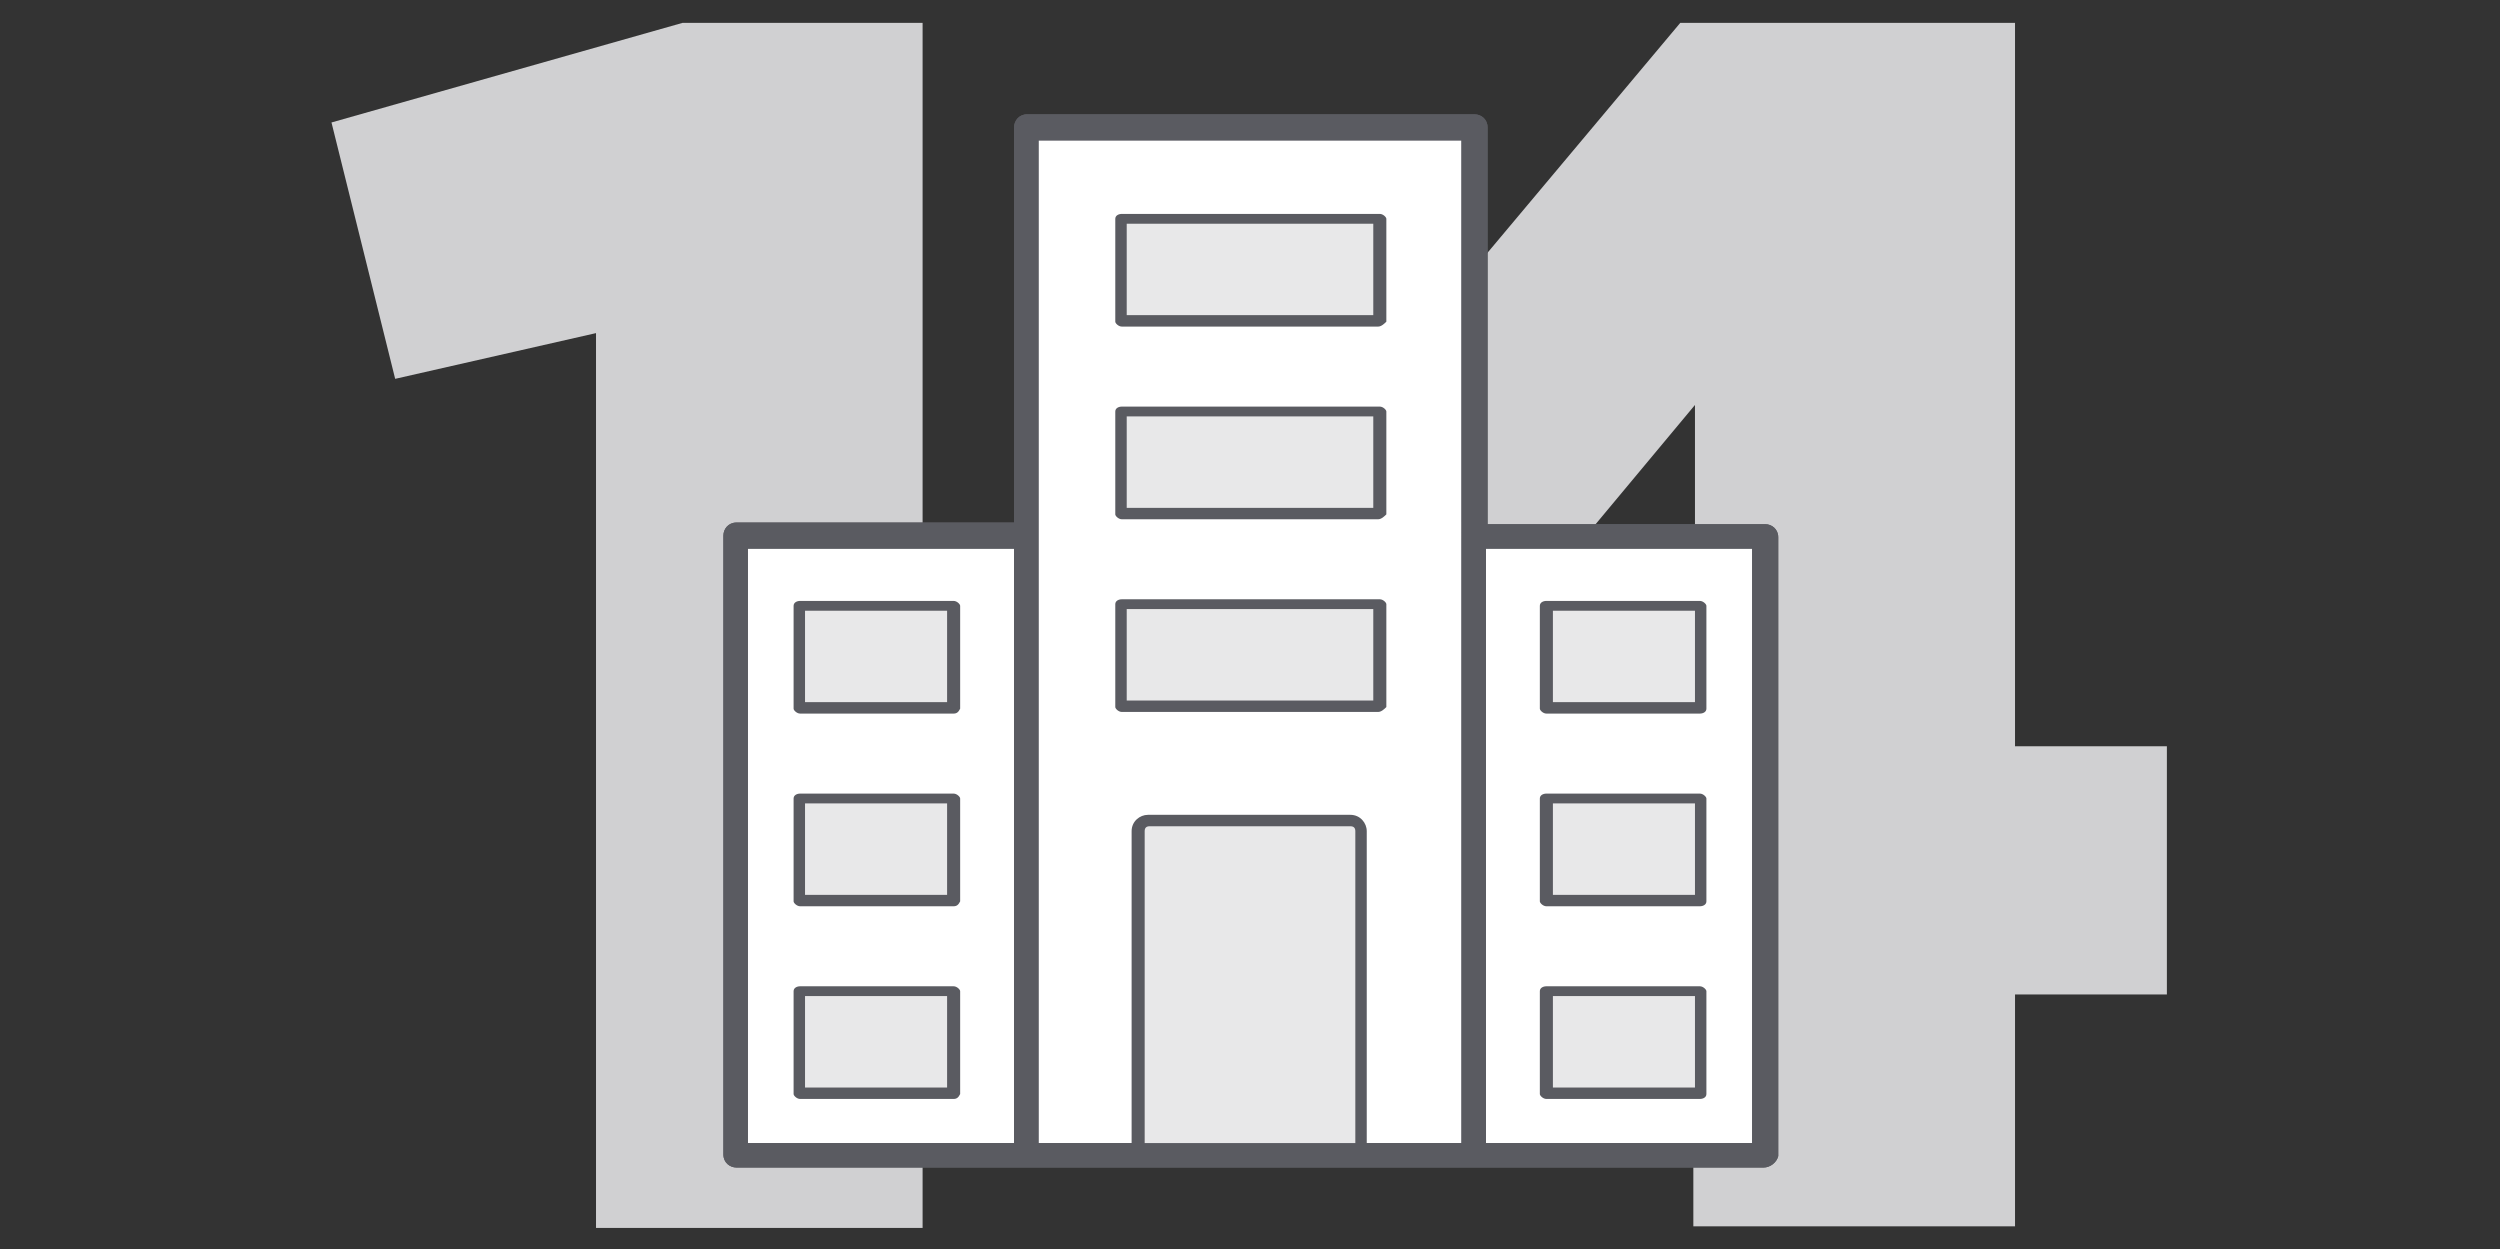 <?xml version="1.0" encoding="UTF-8"?> <svg xmlns="http://www.w3.org/2000/svg" xmlns:xlink="http://www.w3.org/1999/xlink" version="1.1" id="Layer_1" x="0px" y="0px" viewBox="0 0 153.1 76.5" style="enable-background:new 0 0 153.1 76.5;" xml:space="preserve"><rect x="0" y="0" width="153.1" height="76.5" fill="#333333" stroke="none"/> <style type="text/css"> .st0{fill:#D0D0D2;} .st1{fill:#FFFFFF;} .st2{fill:#5A5B61;} .st3{fill:#E8E8E9;} </style> <path id="XMLID_78_" class="st0" d="M41.8,1.4L20.3,7.5l3.9,15.7l12.3-2.8v54.8h20V1.4H41.8z M103.8,24.8v21H86.3L103.8,24.8z M102.9,1.4L65,46.6l3.3,14.3h35.4v14.2h19.7V60.9h9.3V45.7h-9.3V1.4H102.9z"></path> <path id="XMLID_74_" class="st1" d="M90.2,70.8H108V32.8H90.2V70.8z M45.1,70.8h17.8V32.8H45.1V70.8z M90.2,70.8H62.9V7.8h27.4V70.8 z"></path> <path id="XMLID_27_" class="st2" d="M108,71.5H62.9h0h0H45.1c-0.4,0-0.8-0.3-0.8-0.8V32.8c0-0.4,0.3-0.8,0.8-0.8h17V7.8 c0-0.4,0.3-0.8,0.8-0.8h27.4c0.4,0,0.8,0.3,0.8,0.8v24.3h17c0.4,0,0.8,0.3,0.8,0.8v37.9C108.8,71.2,108.4,71.5,108,71.5z M91,70 h16.3V33.6H91V70z M63.6,70h25.9V8.6H63.6V70z M45.8,70h16.3V33.6H45.8V70z"></path> <g id="XMLID_46_"> <path id="XMLID_59_" class="st3" d="M84.4,43.2H68.7v-6.3h15.8V43.2z M84.4,31.4H68.7v-6.3h15.8V31.4z M84.4,19.6H68.7v-6.3h15.8 V19.6z M104.1,67h-9.4v-6.3h9.4V67z M104.1,55.2h-9.4v-6.3h9.4V55.2z M104.1,43.4h-9.4v-6.3h9.4V43.4z M58.4,67h-9.4v-6.3h9.4V67z M58.4,55.2h-9.4v-6.3h9.4V55.2z M58.4,43.4h-9.4v-6.3h9.4V43.4z M83.4,71.3H69.7V50.9c0-0.4,0.3-0.7,0.7-0.7h12.4 c0.4,0,0.7,0.3,0.7,0.7V71.3z"></path> <path id="XMLID_34_" class="st2" d="M83.4,71.2H69.7c-0.2,0-0.4-0.2-0.4-0.3V50.9c0-0.6,0.5-1,1-1h12.4c0.6,0,1,0.5,1,1v19.9 C83.7,71.1,83.6,71.2,83.4,71.2z M70,70.5h13V50.9c0-0.2-0.1-0.3-0.3-0.3H70.4c-0.2,0-0.3,0.1-0.3,0.3V70.5z M104.1,67.3h-9.4 c-0.2,0-0.4-0.2-0.4-0.3v-6.3c0-0.2,0.2-0.3,0.4-0.3h9.4c0.2,0,0.4,0.2,0.4,0.3V67C104.5,67.2,104.3,67.3,104.1,67.3z M95.1,66.6 h8.7V61h-8.7V66.6z M58.4,67.3h-9.4c-0.2,0-0.4-0.2-0.4-0.3v-6.3c0-0.2,0.2-0.3,0.4-0.3h9.4c0.2,0,0.4,0.2,0.4,0.3V67 C58.7,67.2,58.6,67.3,58.4,67.3z M49.3,66.6H58V61h-8.7V66.6z M104.1,55.5h-9.4c-0.2,0-0.4-0.2-0.4-0.3v-6.3c0-0.2,0.2-0.3,0.4-0.3 h9.4c0.2,0,0.4,0.2,0.4,0.3v6.3C104.5,55.4,104.3,55.5,104.1,55.5z M95.1,54.8h8.7v-5.6h-8.7V54.8z M58.4,55.5h-9.4 c-0.2,0-0.4-0.2-0.4-0.3v-6.3c0-0.2,0.2-0.3,0.4-0.3h9.4c0.2,0,0.4,0.2,0.4,0.3v6.3C58.7,55.4,58.6,55.5,58.4,55.5z M49.3,54.8H58 v-5.6h-8.7V54.8z M104.1,43.7h-9.4c-0.2,0-0.4-0.2-0.4-0.3v-6.3c0-0.2,0.2-0.3,0.4-0.3h9.4c0.2,0,0.4,0.2,0.4,0.3v6.3 C104.5,43.6,104.3,43.7,104.1,43.7z M95.1,43h8.7v-5.6h-8.7V43z M58.4,43.7h-9.4c-0.2,0-0.4-0.2-0.4-0.3v-6.3 c0-0.2,0.2-0.3,0.4-0.3h9.4c0.2,0,0.4,0.2,0.4,0.3v6.3C58.7,43.6,58.6,43.7,58.4,43.7z M49.3,43H58v-5.6h-8.7V43z M84.4,43.6H68.7 c-0.2,0-0.4-0.2-0.4-0.3v-6.3c0-0.2,0.2-0.3,0.4-0.3h15.8c0.2,0,0.4,0.2,0.4,0.3v6.3C84.8,43.4,84.6,43.6,84.4,43.6z M69,42.9h15.1 v-5.6H69V42.9z M84.4,31.8H68.7c-0.2,0-0.4-0.2-0.4-0.3v-6.3c0-0.2,0.2-0.3,0.4-0.3h15.8c0.2,0,0.4,0.2,0.4,0.3v6.3 C84.8,31.6,84.6,31.8,84.4,31.8z M69,31.1h15.1v-5.6H69V31.1z M84.4,20H68.7c-0.2,0-0.4-0.2-0.4-0.3v-6.3c0-0.2,0.2-0.3,0.4-0.3 h15.8c0.2,0,0.4,0.2,0.4,0.3v6.3C84.8,19.8,84.6,20,84.4,20z M69,19.3h15.1v-5.6H69V19.3z"></path> </g> <path id="XMLID_22_" class="st2" d="M108,71.5H62.9h0h0H45.1c-0.4,0-0.8-0.3-0.8-0.8V32.8c0-0.4,0.3-0.8,0.8-0.8h17V7.8 c0-0.4,0.3-0.8,0.8-0.8h27.4c0.4,0,0.8,0.3,0.8,0.8v24.3h17c0.4,0,0.8,0.3,0.8,0.8v37.9C108.8,71.2,108.4,71.5,108,71.5z M91,70 h16.3V33.6H91V70z M63.6,70h25.9V8.6H63.6V70z M45.8,70h16.3V33.6H45.8V70z"></path> </svg> 
